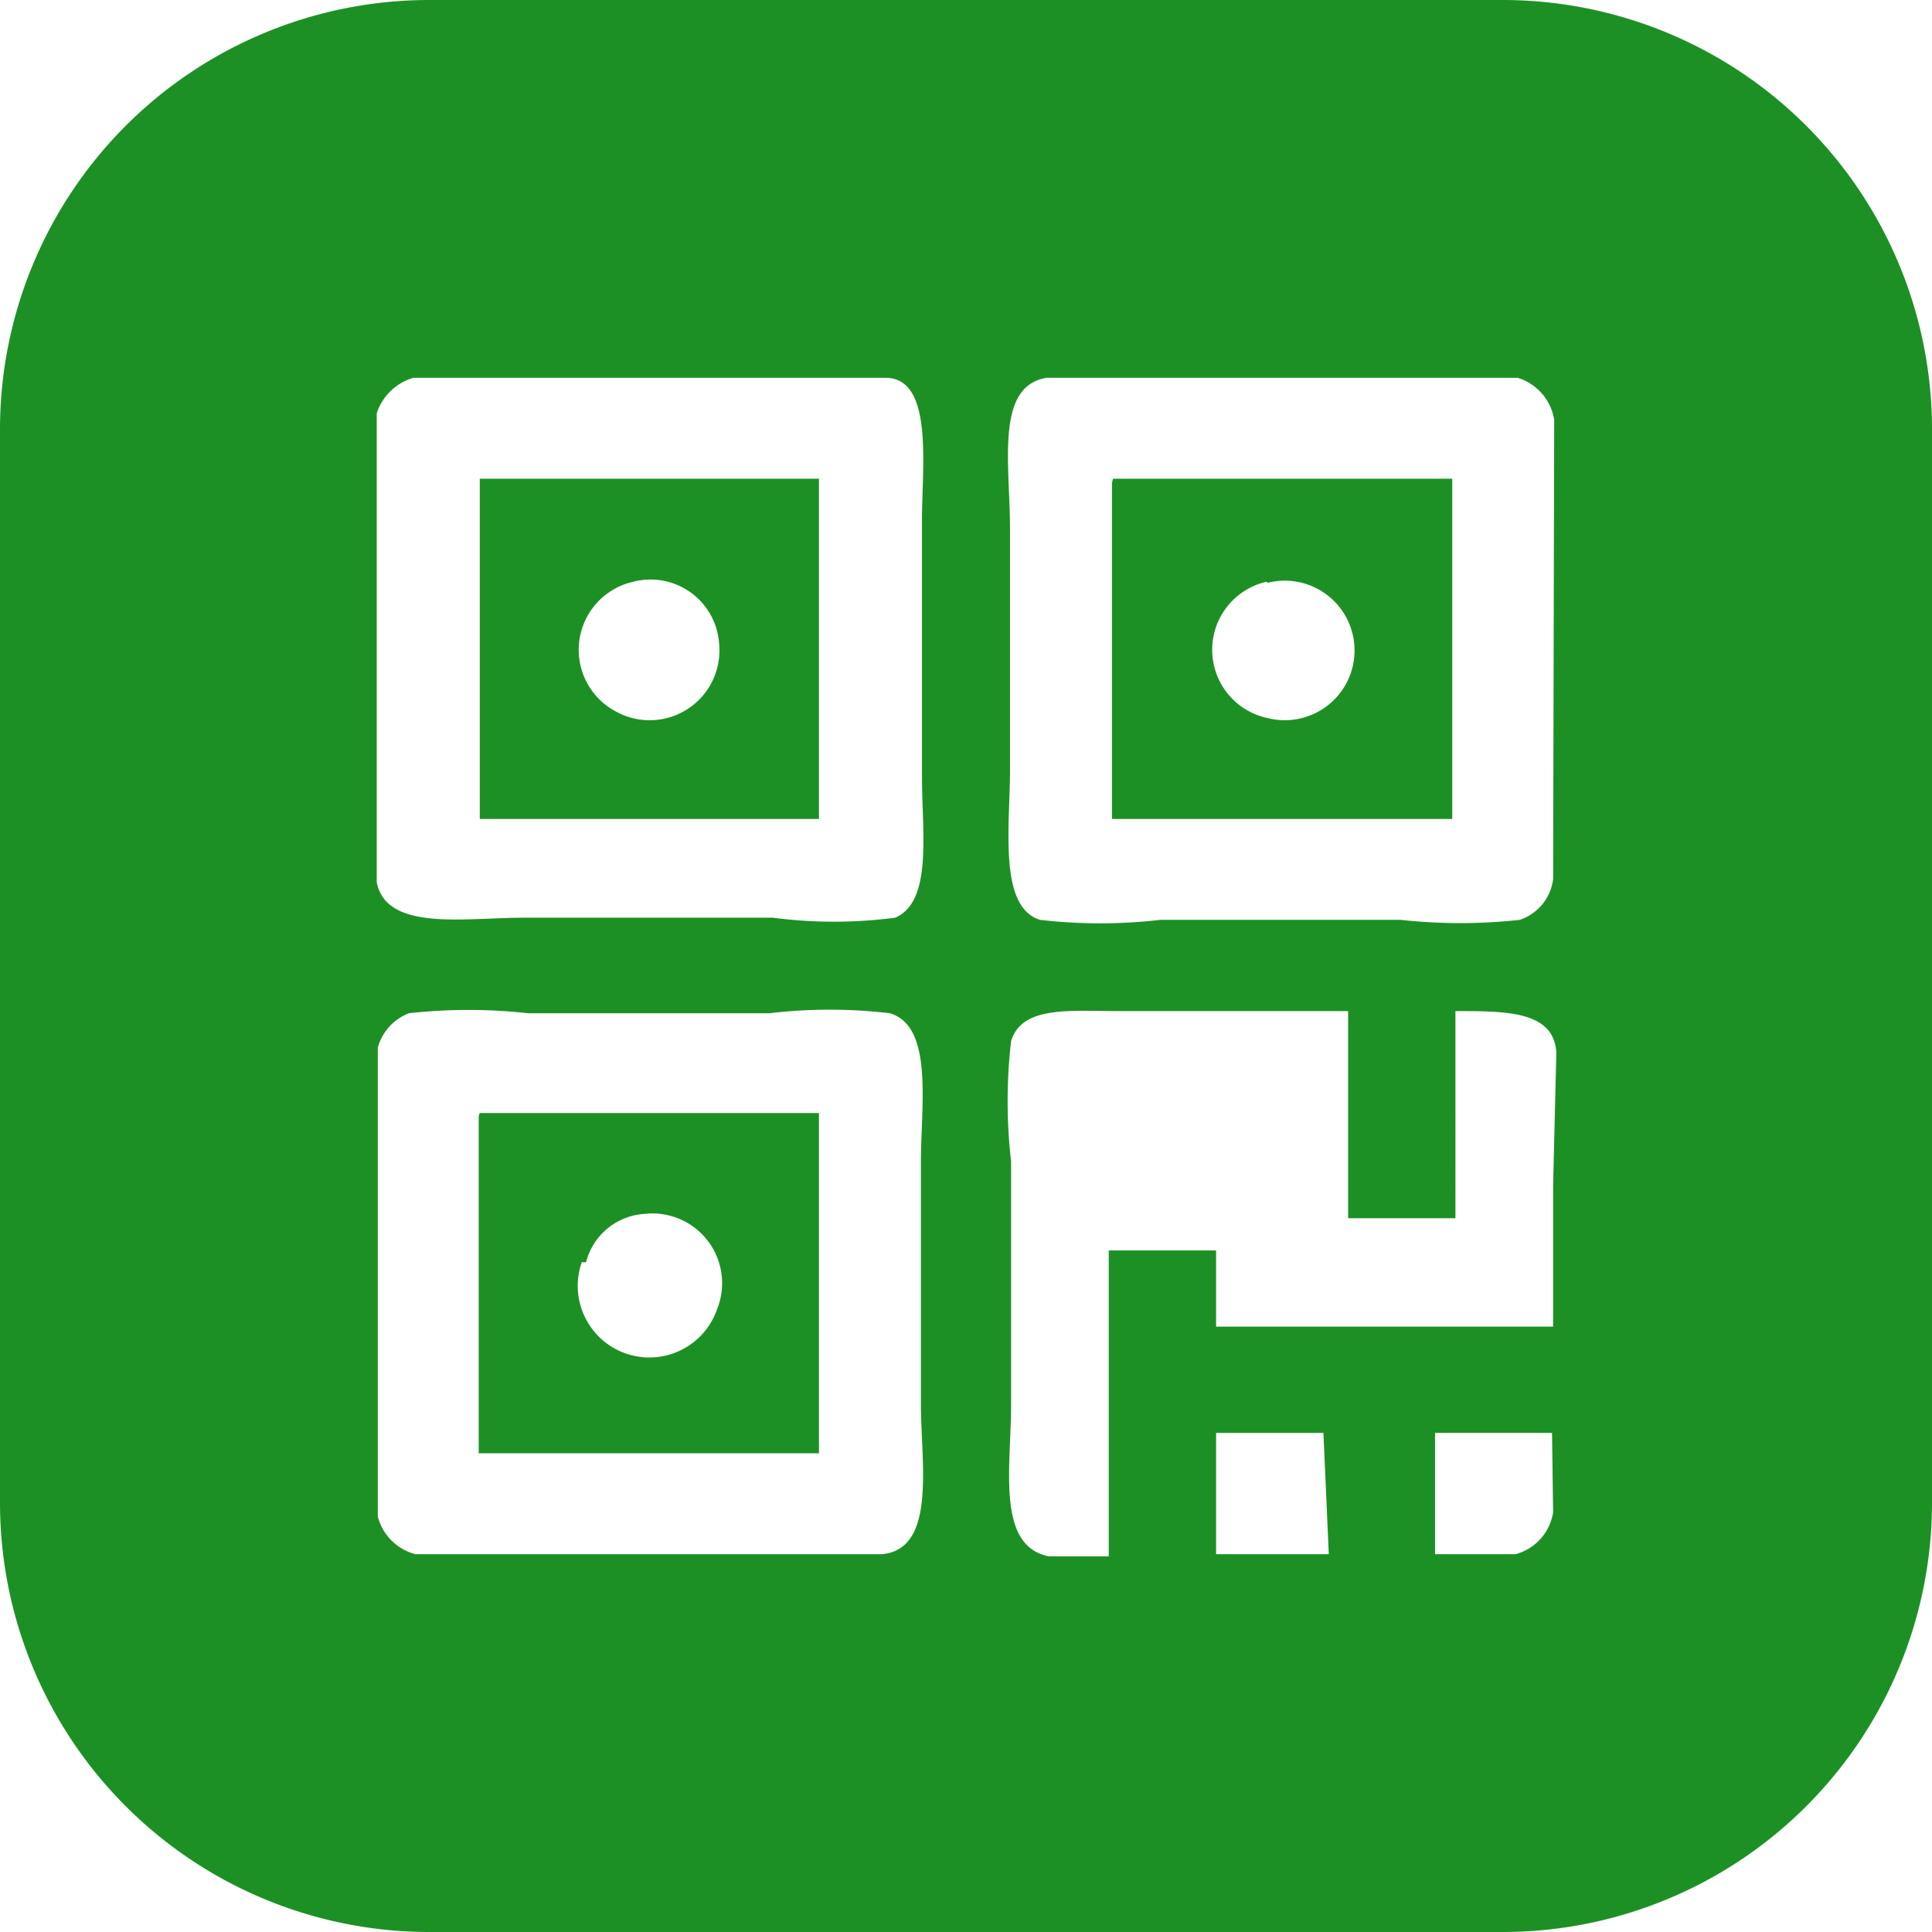 <?xml version="1.0" standalone="no"?><!DOCTYPE svg PUBLIC "-//W3C//DTD SVG 1.1//EN" "http://www.w3.org/Graphics/SVG/1.1/DTD/svg11.dtd"><svg t="1730197361325" class="icon" viewBox="0 0 1024 1024" version="1.1" xmlns="http://www.w3.org/2000/svg" p-id="127896" xmlns:xlink="http://www.w3.org/1999/xlink" width="40" height="40"><path d="M589.369 256.569v177.493h180.338V253.724h-179.769s-0.569 1.707-0.569 2.844z m82.489 52.338a36.978 36.978 0 1 1 0 71.68 36.978 36.978 0 0 1-0.569-72.249zM253.724 592.213v178.062h180.338v-180.338H254.293s-0.569 1.138-0.569 2.276z m56.889 76.8a34.133 34.133 0 0 1 30.72-25.6 36.978 36.978 0 0 1 38.684 50.631 37.547 37.547 0 0 1-71.68-25.031zM434.062 253.724H254.293v180.338h179.769zM326.542 377.173a36.978 36.978 0 0 1 9.102-68.836 36.409 36.409 0 0 1 45.511 32.996 36.978 36.978 0 0 1-54.613 35.84z" fill="#1d9025" p-id="127897"></path><path d="M796.444 0H227.556a227.556 227.556 0 0 0-227.556 227.556v568.889a227.556 227.556 0 0 0 227.556 227.556h568.889a227.556 227.556 0 0 0 227.556-227.556V227.556a227.556 227.556 0 0 0-227.556-227.556zM199.68 219.022a29.013 29.013 0 0 1 19.342-18.773h250.311c25.6 0 19.342 46.649 19.342 75.093v136.533c0 29.582 5.689 65.991-14.222 74.524a249.742 249.742 0 0 1-64.853 0H277.049c-30.72 0-72.249 7.396-77.369-18.773z m267.378 604.729H220.16a27.876 27.876 0 0 1-19.911-19.911V555.236a27.307 27.307 0 0 1 16.498-18.204 287.858 287.858 0 0 1 63.147 0h128a271.36 271.36 0 0 1 63.716 0c23.324 6.827 16.498 48.924 16.498 78.507v131.413c0.569 31.858 7.396 73.956-20.48 76.8z m237.227 0h-59.733v-64.284h56.889z m118.898-22.187a27.307 27.307 0 0 1-19.911 22.187h-42.667v-64.284h62.009z m0-173.511v75.093h-178.631v-40.391h-56.889v162.133h-31.858c-27.876-5.689-19.911-47.218-19.911-80.213v-129.138a278.756 278.756 0 0 1 0-63.716c5.689-18.773 30.72-15.929 56.889-15.929h121.742v109.796h56.889V535.893c27.307 0 52.338 0 53.476 22.187z m0-162.133a26.169 26.169 0 0 1-17.636 21.618 288.996 288.996 0 0 1-63.147 0h-127.431a276.48 276.48 0 0 1-63.716 0c-22.187-6.827-15.929-49.493-15.929-79.644V280.462c0-34.702-7.964-75.662 19.342-80.213h249.742a27.876 27.876 0 0 1 19.342 22.187z" fill="#1d9025" p-id="127898"></path></svg>